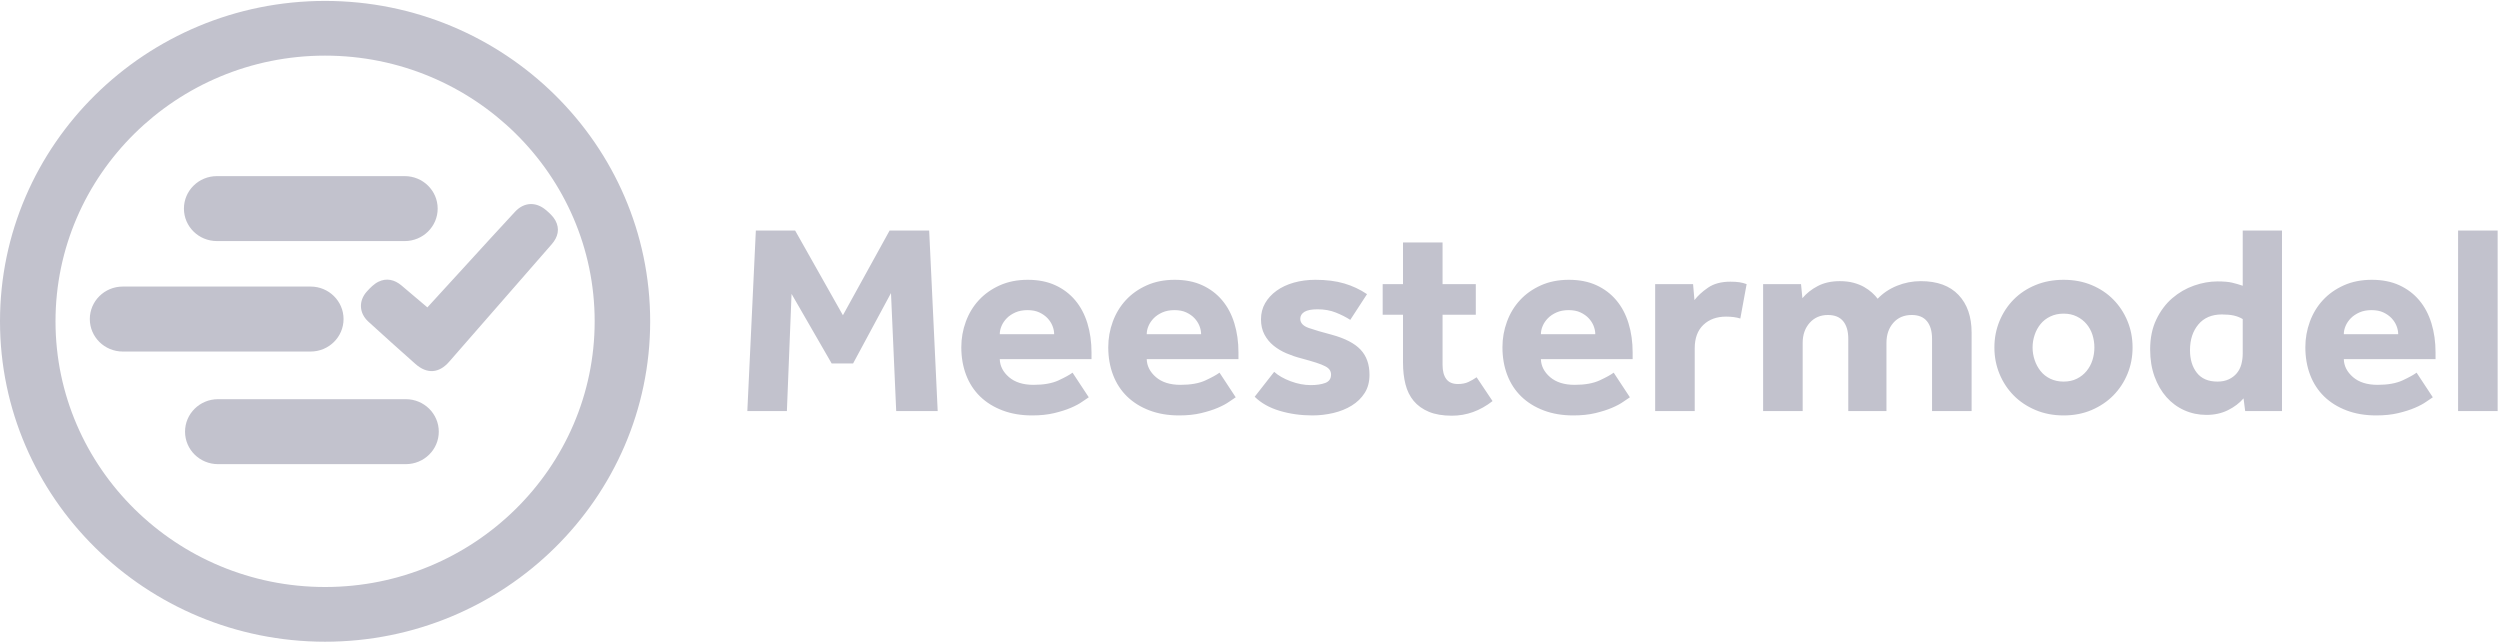 <?xml version="1.0" encoding="UTF-8"?>
<svg width="187px" height="48px" viewBox="0 0 187 48" version="1.1" xmlns="http://www.w3.org/2000/svg" xmlns:xlink="http://www.w3.org/1999/xlink">
    <!-- Generator: Sketch 48.1 (47250) - http://www.bohemiancoding.com/sketch -->
    <title>logo/full/gray</title>
    <desc>Created with Sketch.</desc>
    <defs></defs>
    <g id="meestermodel.nl[VD]-6" stroke="none" stroke-width="1" fill="none" fill-rule="evenodd" transform="translate(-140, -1985)">
        <g id="Footer" transform="translate(0, 1905)" fill="#C2C2CD">
            <g id="logo/full/gray" transform="translate(140, 80)">
                <g id="logo/full/white">
                    <g id="logo/small">
                        <path d="M32.738,15.604 C32.738,16.945 31.634,18.032 30.273,18.032 L16.223,18.032 C14.861,18.032 13.758,16.945 13.758,15.604 C13.758,14.261 14.861,13.174 16.223,13.174 L30.273,13.174 C31.634,13.174 32.738,14.261 32.738,15.604 Z M25.698,23.865 C25.698,25.207 24.594,26.295 23.234,26.295 L9.183,26.295 C7.821,26.295 6.718,25.207 6.718,23.865 C6.718,22.523 7.821,21.435 9.183,21.435 L23.234,21.435 C24.594,21.435 25.698,22.523 25.698,23.865 Z M32.821,32.289 C32.821,33.631 31.718,34.718 30.356,34.718 L16.306,34.718 C14.945,34.718 13.841,33.631 13.841,32.289 C13.841,30.947 14.945,29.859 16.306,29.859 L30.356,29.859 C31.718,29.859 32.821,30.947 32.821,32.289 Z M31.968,22.993 C32.94,21.931 33.894,20.887 34.849,19.844 C36.074,18.506 37.292,17.162 38.528,15.835 C39.194,15.121 40.073,15.074 40.827,15.703 C41.098,15.931 41.38,16.189 41.545,16.492 C41.888,17.125 41.737,17.733 41.269,18.269 C39.878,19.863 38.487,21.457 37.096,23.051 C35.929,24.388 34.761,25.723 33.595,27.06 C32.841,27.926 31.942,27.993 31.073,27.223 C29.892,26.176 28.717,25.123 27.552,24.058 C26.858,23.424 26.81,22.507 27.439,21.807 C27.689,21.529 27.97,21.241 28.299,21.078 C28.911,20.775 29.511,20.917 30.029,21.351 C30.671,21.887 31.305,22.431 31.968,22.993 Z M24.316,4.161 C13.198,4.161 4.152,13.077 4.152,24.035 C4.152,34.993 13.198,43.908 24.316,43.908 C35.435,43.908 44.481,34.993 44.481,24.035 C44.481,13.077 35.435,4.161 24.316,4.161 Z M24.316,48 C10.908,48 0,37.249 0,24.035 C0,10.82 10.908,0.069 24.316,0.069 C37.724,0.069 48.633,10.82 48.633,24.035 C48.633,37.249 37.724,48 24.316,48 Z" id="Logo"></path>
                    </g>
                    <path d="M56.537,17.243 L59.475,17.243 L63.05,23.581 L66.543,17.243 L69.502,17.243 L70.139,30.75 L67.036,30.75 L66.646,21.921 L63.811,27.186 L62.208,27.186 L59.208,21.982 L58.859,30.75 L55.9,30.75 L56.537,17.243 Z M81.44,29.717 C81.33,29.785 81.166,29.896 80.946,30.051 C80.727,30.207 80.443,30.358 80.094,30.507 C79.744,30.656 79.33,30.787 78.851,30.902 C78.371,31.017 77.823,31.074 77.207,31.074 C76.385,31.074 75.645,30.949 74.988,30.699 C74.33,30.45 73.772,30.102 73.313,29.657 C72.855,29.211 72.505,28.674 72.266,28.047 C72.026,27.419 71.906,26.727 71.906,25.971 C71.906,25.309 72.019,24.672 72.245,24.057 C72.471,23.443 72.796,22.907 73.221,22.448 C73.646,21.988 74.166,21.621 74.782,21.344 C75.399,21.067 76.097,20.929 76.878,20.929 C77.659,20.929 78.344,21.064 78.933,21.334 C79.522,21.604 80.018,21.978 80.423,22.458 C80.827,22.937 81.131,23.511 81.337,24.179 C81.542,24.847 81.645,25.579 81.645,26.376 L81.645,26.862 L74.782,26.862 C74.796,27.375 75.026,27.824 75.471,28.209 C75.916,28.593 76.529,28.786 77.31,28.786 C78.077,28.786 78.7,28.674 79.179,28.452 C79.659,28.229 80.008,28.037 80.227,27.875 L81.44,29.717 Z M78.851,24.999 C78.851,24.796 78.81,24.591 78.727,24.381 C78.645,24.172 78.522,23.98 78.358,23.804 C78.193,23.629 77.988,23.484 77.741,23.369 C77.495,23.254 77.2,23.197 76.858,23.197 C76.515,23.197 76.214,23.254 75.954,23.369 C75.693,23.484 75.478,23.629 75.306,23.804 C75.135,23.98 75.005,24.172 74.916,24.381 C74.827,24.591 74.782,24.796 74.782,24.999 L78.851,24.999 Z M92.432,29.717 C92.322,29.785 92.158,29.896 91.939,30.051 C91.72,30.207 91.435,30.358 91.086,30.507 C90.737,30.656 90.323,30.787 89.843,30.902 C89.364,31.017 88.816,31.074 88.199,31.074 C87.378,31.074 86.638,30.949 85.98,30.699 C85.323,30.45 84.765,30.102 84.306,29.657 C83.847,29.211 83.498,28.674 83.258,28.047 C83.018,27.419 82.898,26.727 82.898,25.971 C82.898,25.309 83.011,24.672 83.237,24.057 C83.463,23.443 83.789,22.907 84.213,22.448 C84.638,21.988 85.158,21.621 85.775,21.344 C86.391,21.067 87.09,20.929 87.871,20.929 C88.651,20.929 89.336,21.064 89.925,21.334 C90.514,21.604 91.011,21.978 91.415,22.458 C91.819,22.937 92.124,23.511 92.329,24.179 C92.535,24.847 92.637,25.579 92.637,26.376 L92.637,26.862 L85.775,26.862 C85.789,27.375 86.018,27.824 86.463,28.209 C86.908,28.593 87.521,28.786 88.302,28.786 C89.069,28.786 89.692,28.674 90.172,28.452 C90.651,28.229 91.001,28.037 91.22,27.875 L92.432,29.717 Z M89.843,24.999 C89.843,24.796 89.802,24.591 89.72,24.381 C89.638,24.172 89.514,23.98 89.35,23.804 C89.186,23.629 88.98,23.484 88.734,23.369 C88.487,23.254 88.193,23.197 87.85,23.197 C87.508,23.197 87.206,23.254 86.946,23.369 C86.686,23.484 86.47,23.629 86.299,23.804 C86.128,23.98 85.997,24.172 85.908,24.381 C85.819,24.591 85.775,24.796 85.775,24.999 L89.843,24.999 Z M95.308,27.814 C95.624,28.097 96.038,28.333 96.552,28.523 C97.065,28.712 97.562,28.806 98.041,28.806 C98.479,28.806 98.842,28.752 99.13,28.644 C99.418,28.536 99.562,28.327 99.562,28.016 C99.562,27.895 99.531,27.783 99.469,27.682 C99.407,27.581 99.294,27.486 99.13,27.399 C98.966,27.311 98.736,27.22 98.442,27.125 C98.147,27.031 97.774,26.923 97.322,26.801 C96.952,26.707 96.586,26.582 96.223,26.427 C95.86,26.271 95.538,26.079 95.257,25.849 C94.976,25.62 94.75,25.343 94.579,25.019 C94.408,24.695 94.322,24.317 94.322,23.885 C94.322,23.44 94.425,23.038 94.63,22.68 C94.836,22.323 95.12,22.012 95.483,21.749 C95.846,21.486 96.278,21.283 96.778,21.141 C97.278,21 97.815,20.929 98.39,20.929 C99.212,20.929 99.931,21.02 100.548,21.202 C101.164,21.384 101.733,21.651 102.253,22.002 L101,23.926 C100.685,23.723 100.325,23.541 99.921,23.379 C99.517,23.217 99.062,23.136 98.555,23.136 C98.103,23.136 97.774,23.2 97.569,23.328 C97.363,23.457 97.26,23.629 97.26,23.845 C97.26,24.155 97.473,24.385 97.897,24.533 C98.322,24.682 98.897,24.85 99.623,25.04 C100.609,25.31 101.325,25.681 101.77,26.153 C102.216,26.626 102.438,27.253 102.438,28.037 C102.438,28.563 102.318,29.015 102.079,29.393 C101.839,29.771 101.517,30.085 101.113,30.335 C100.709,30.585 100.25,30.77 99.736,30.892 C99.223,31.013 98.699,31.074 98.164,31.074 C97.301,31.074 96.486,30.959 95.719,30.73 C94.952,30.5 94.329,30.149 93.85,29.677 L95.308,27.814 Z M104.945,23.541 L103.424,23.541 L103.424,21.253 L104.945,21.253 L104.945,18.134 L107.903,18.134 L107.903,21.253 L110.39,21.253 L110.39,23.541 L107.903,23.541 L107.903,27.287 C107.903,27.746 107.996,28.101 108.181,28.35 C108.366,28.6 108.657,28.725 109.054,28.725 C109.355,28.725 109.616,28.674 109.835,28.573 C110.054,28.472 110.259,28.354 110.451,28.219 L111.643,30.001 C110.711,30.73 109.698,31.094 108.602,31.094 C107.917,31.094 107.342,30.996 106.876,30.801 C106.41,30.605 106.034,30.335 105.746,29.991 C105.458,29.646 105.253,29.231 105.13,28.745 C105.006,28.259 104.945,27.719 104.945,27.125 L104.945,23.541 Z M121.916,29.717 C121.807,29.785 121.642,29.896 121.423,30.051 C121.204,30.207 120.92,30.358 120.57,30.507 C120.221,30.656 119.807,30.787 119.327,30.902 C118.848,31.017 118.3,31.074 117.684,31.074 C116.862,31.074 116.122,30.949 115.465,30.699 C114.807,30.45 114.249,30.102 113.79,29.657 C113.331,29.211 112.982,28.674 112.742,28.047 C112.502,27.419 112.383,26.727 112.383,25.971 C112.383,25.309 112.496,24.672 112.722,24.057 C112.948,23.443 113.273,22.907 113.698,22.448 C114.122,21.988 114.643,21.621 115.259,21.344 C115.876,21.067 116.574,20.929 117.355,20.929 C118.136,20.929 118.821,21.064 119.41,21.334 C119.999,21.604 120.495,21.978 120.899,22.458 C121.303,22.937 121.608,23.511 121.813,24.179 C122.019,24.847 122.122,25.579 122.122,26.376 L122.122,26.862 L115.259,26.862 C115.273,27.375 115.502,27.824 115.947,28.209 C116.393,28.593 117.006,28.786 117.786,28.786 C118.553,28.786 119.177,28.674 119.656,28.452 C120.136,28.229 120.485,28.037 120.704,27.875 L121.916,29.717 Z M119.327,24.999 C119.327,24.796 119.286,24.591 119.204,24.381 C119.122,24.172 118.999,23.98 118.834,23.804 C118.67,23.629 118.464,23.484 118.218,23.369 C117.971,23.254 117.677,23.197 117.334,23.197 C116.992,23.197 116.691,23.254 116.43,23.369 C116.17,23.484 115.954,23.629 115.783,23.804 C115.612,23.98 115.482,24.172 115.393,24.381 C115.304,24.591 115.259,24.796 115.259,24.999 L119.327,24.999 Z M123.806,21.253 L126.642,21.253 L126.745,22.448 C126.991,22.123 127.33,21.813 127.762,21.516 C128.193,21.219 128.751,21.07 129.436,21.07 C129.696,21.07 129.919,21.084 130.104,21.111 C130.289,21.138 130.47,21.185 130.648,21.253 L130.176,23.825 C129.875,23.73 129.518,23.683 129.107,23.683 C128.409,23.683 127.844,23.889 127.412,24.3 C126.981,24.712 126.765,25.296 126.765,26.052 L126.765,30.75 L123.806,30.75 L123.806,21.253 Z M131.881,21.253 L134.717,21.253 L134.819,22.306 C135.121,21.941 135.504,21.638 135.97,21.395 C136.436,21.151 136.984,21.03 137.614,21.03 C137.997,21.03 138.34,21.07 138.641,21.151 C138.942,21.233 139.206,21.337 139.432,21.465 C139.658,21.594 139.857,21.735 140.028,21.891 C140.199,22.046 140.34,22.198 140.449,22.346 C140.846,21.928 141.329,21.604 141.898,21.374 C142.466,21.145 143.059,21.03 143.675,21.03 C144.908,21.03 145.849,21.374 146.5,22.063 C147.151,22.751 147.476,23.689 147.476,24.878 L147.476,30.75 L144.517,30.75 L144.517,25.343 C144.517,24.776 144.391,24.338 144.137,24.027 C143.884,23.716 143.504,23.561 142.997,23.561 C142.422,23.561 141.963,23.757 141.62,24.148 C141.278,24.54 141.107,25.039 141.107,25.647 L141.107,30.75 L138.251,30.75 L138.251,25.343 C138.251,24.776 138.124,24.338 137.871,24.027 C137.617,23.716 137.237,23.561 136.73,23.561 C136.169,23.561 135.713,23.757 135.364,24.148 C135.015,24.54 134.84,25.039 134.84,25.647 L134.84,30.75 L131.881,30.75 L131.881,21.253 Z M154.359,28.543 C154.729,28.543 155.058,28.472 155.345,28.33 C155.633,28.188 155.876,27.996 156.075,27.753 C156.273,27.51 156.421,27.237 156.517,26.933 C156.612,26.629 156.66,26.315 156.66,25.991 C156.66,25.667 156.612,25.353 156.517,25.05 C156.421,24.746 156.273,24.476 156.075,24.24 C155.876,24.003 155.633,23.814 155.345,23.673 C155.058,23.531 154.729,23.46 154.359,23.46 C153.989,23.46 153.657,23.531 153.363,23.673 C153.068,23.814 152.825,24.003 152.633,24.24 C152.441,24.476 152.294,24.746 152.192,25.05 C152.089,25.353 152.037,25.667 152.037,25.991 C152.037,26.315 152.089,26.629 152.192,26.933 C152.294,27.237 152.441,27.51 152.633,27.753 C152.825,27.996 153.068,28.188 153.363,28.33 C153.657,28.472 153.989,28.543 154.359,28.543 Z M149.181,25.991 C149.181,25.289 149.308,24.631 149.562,24.017 C149.815,23.403 150.168,22.866 150.62,22.407 C151.072,21.948 151.616,21.587 152.253,21.324 C152.89,21.06 153.592,20.929 154.359,20.929 C155.126,20.929 155.825,21.06 156.455,21.324 C157.085,21.587 157.626,21.948 158.078,22.407 C158.53,22.866 158.883,23.403 159.136,24.017 C159.39,24.631 159.516,25.289 159.516,25.991 C159.516,26.693 159.39,27.351 159.136,27.966 C158.883,28.58 158.53,29.116 158.078,29.576 C157.626,30.035 157.085,30.399 156.455,30.669 C155.825,30.939 155.126,31.074 154.359,31.074 C153.592,31.074 152.89,30.939 152.253,30.669 C151.616,30.399 151.072,30.035 150.62,29.576 C150.168,29.116 149.815,28.58 149.562,27.966 C149.308,27.351 149.181,26.693 149.181,25.991 Z M167.817,29.798 C167.516,30.149 167.129,30.443 166.656,30.679 C166.184,30.915 165.646,31.034 165.043,31.034 C164.454,31.034 163.903,30.919 163.389,30.689 C162.876,30.46 162.431,30.132 162.054,29.707 C161.677,29.282 161.379,28.769 161.16,28.168 C160.941,27.567 160.831,26.889 160.831,26.133 C160.831,25.282 160.985,24.537 161.294,23.895 C161.602,23.254 161.999,22.724 162.485,22.306 C162.972,21.887 163.513,21.573 164.108,21.364 C164.704,21.155 165.29,21.05 165.865,21.05 C166.331,21.05 166.694,21.081 166.954,21.141 C167.214,21.202 167.482,21.28 167.755,21.374 L167.755,17.243 L170.694,17.243 L170.694,30.75 L167.94,30.75 L167.817,29.798 Z M167.755,23.865 C167.55,23.743 167.327,23.656 167.088,23.602 C166.848,23.548 166.55,23.521 166.194,23.521 C165.441,23.521 164.855,23.77 164.437,24.27 C164.019,24.77 163.811,25.411 163.811,26.194 C163.811,26.882 163.982,27.446 164.324,27.885 C164.667,28.323 165.18,28.543 165.865,28.543 C166.194,28.543 166.478,28.485 166.718,28.371 C166.958,28.256 167.156,28.104 167.314,27.915 C167.471,27.726 167.584,27.503 167.653,27.247 C167.721,26.99 167.755,26.727 167.755,26.457 L167.755,23.865 Z M181.974,29.717 C181.864,29.785 181.7,29.896 181.481,30.051 C181.261,30.207 180.977,30.358 180.628,30.507 C180.279,30.656 179.864,30.787 179.385,30.902 C178.905,31.017 178.358,31.074 177.741,31.074 C176.919,31.074 176.18,30.949 175.522,30.699 C174.865,30.45 174.306,30.102 173.848,29.657 C173.389,29.211 173.039,28.674 172.8,28.047 C172.56,27.419 172.44,26.727 172.44,25.971 C172.44,25.309 172.553,24.672 172.779,24.057 C173.005,23.443 173.33,22.907 173.755,22.448 C174.18,21.988 174.7,21.621 175.317,21.344 C175.933,21.067 176.632,20.929 177.412,20.929 C178.193,20.929 178.878,21.064 179.467,21.334 C180.056,21.604 180.553,21.978 180.957,22.458 C181.361,22.937 181.665,23.511 181.871,24.179 C182.076,24.847 182.179,25.579 182.179,26.376 L182.179,26.862 L175.317,26.862 C175.33,27.375 175.56,27.824 176.005,28.209 C176.45,28.593 177.063,28.786 177.844,28.786 C178.611,28.786 179.234,28.674 179.714,28.452 C180.193,28.229 180.542,28.037 180.761,27.875 L181.974,29.717 Z M179.385,24.999 C179.385,24.796 179.344,24.591 179.262,24.381 C179.179,24.172 179.056,23.98 178.892,23.804 C178.727,23.629 178.522,23.484 178.275,23.369 C178.029,23.254 177.734,23.197 177.392,23.197 C177.049,23.197 176.748,23.254 176.488,23.369 C176.228,23.484 176.012,23.629 175.841,23.804 C175.669,23.98 175.539,24.172 175.45,24.381 C175.361,24.591 175.317,24.796 175.317,24.999 L179.385,24.999 Z M183.864,17.243 L186.823,17.243 L186.823,30.75 L183.864,30.75 L183.864,17.243 Z" id="Meestermodel"></path>
                </g>
            </g>
        </g>
    </g>
</svg>